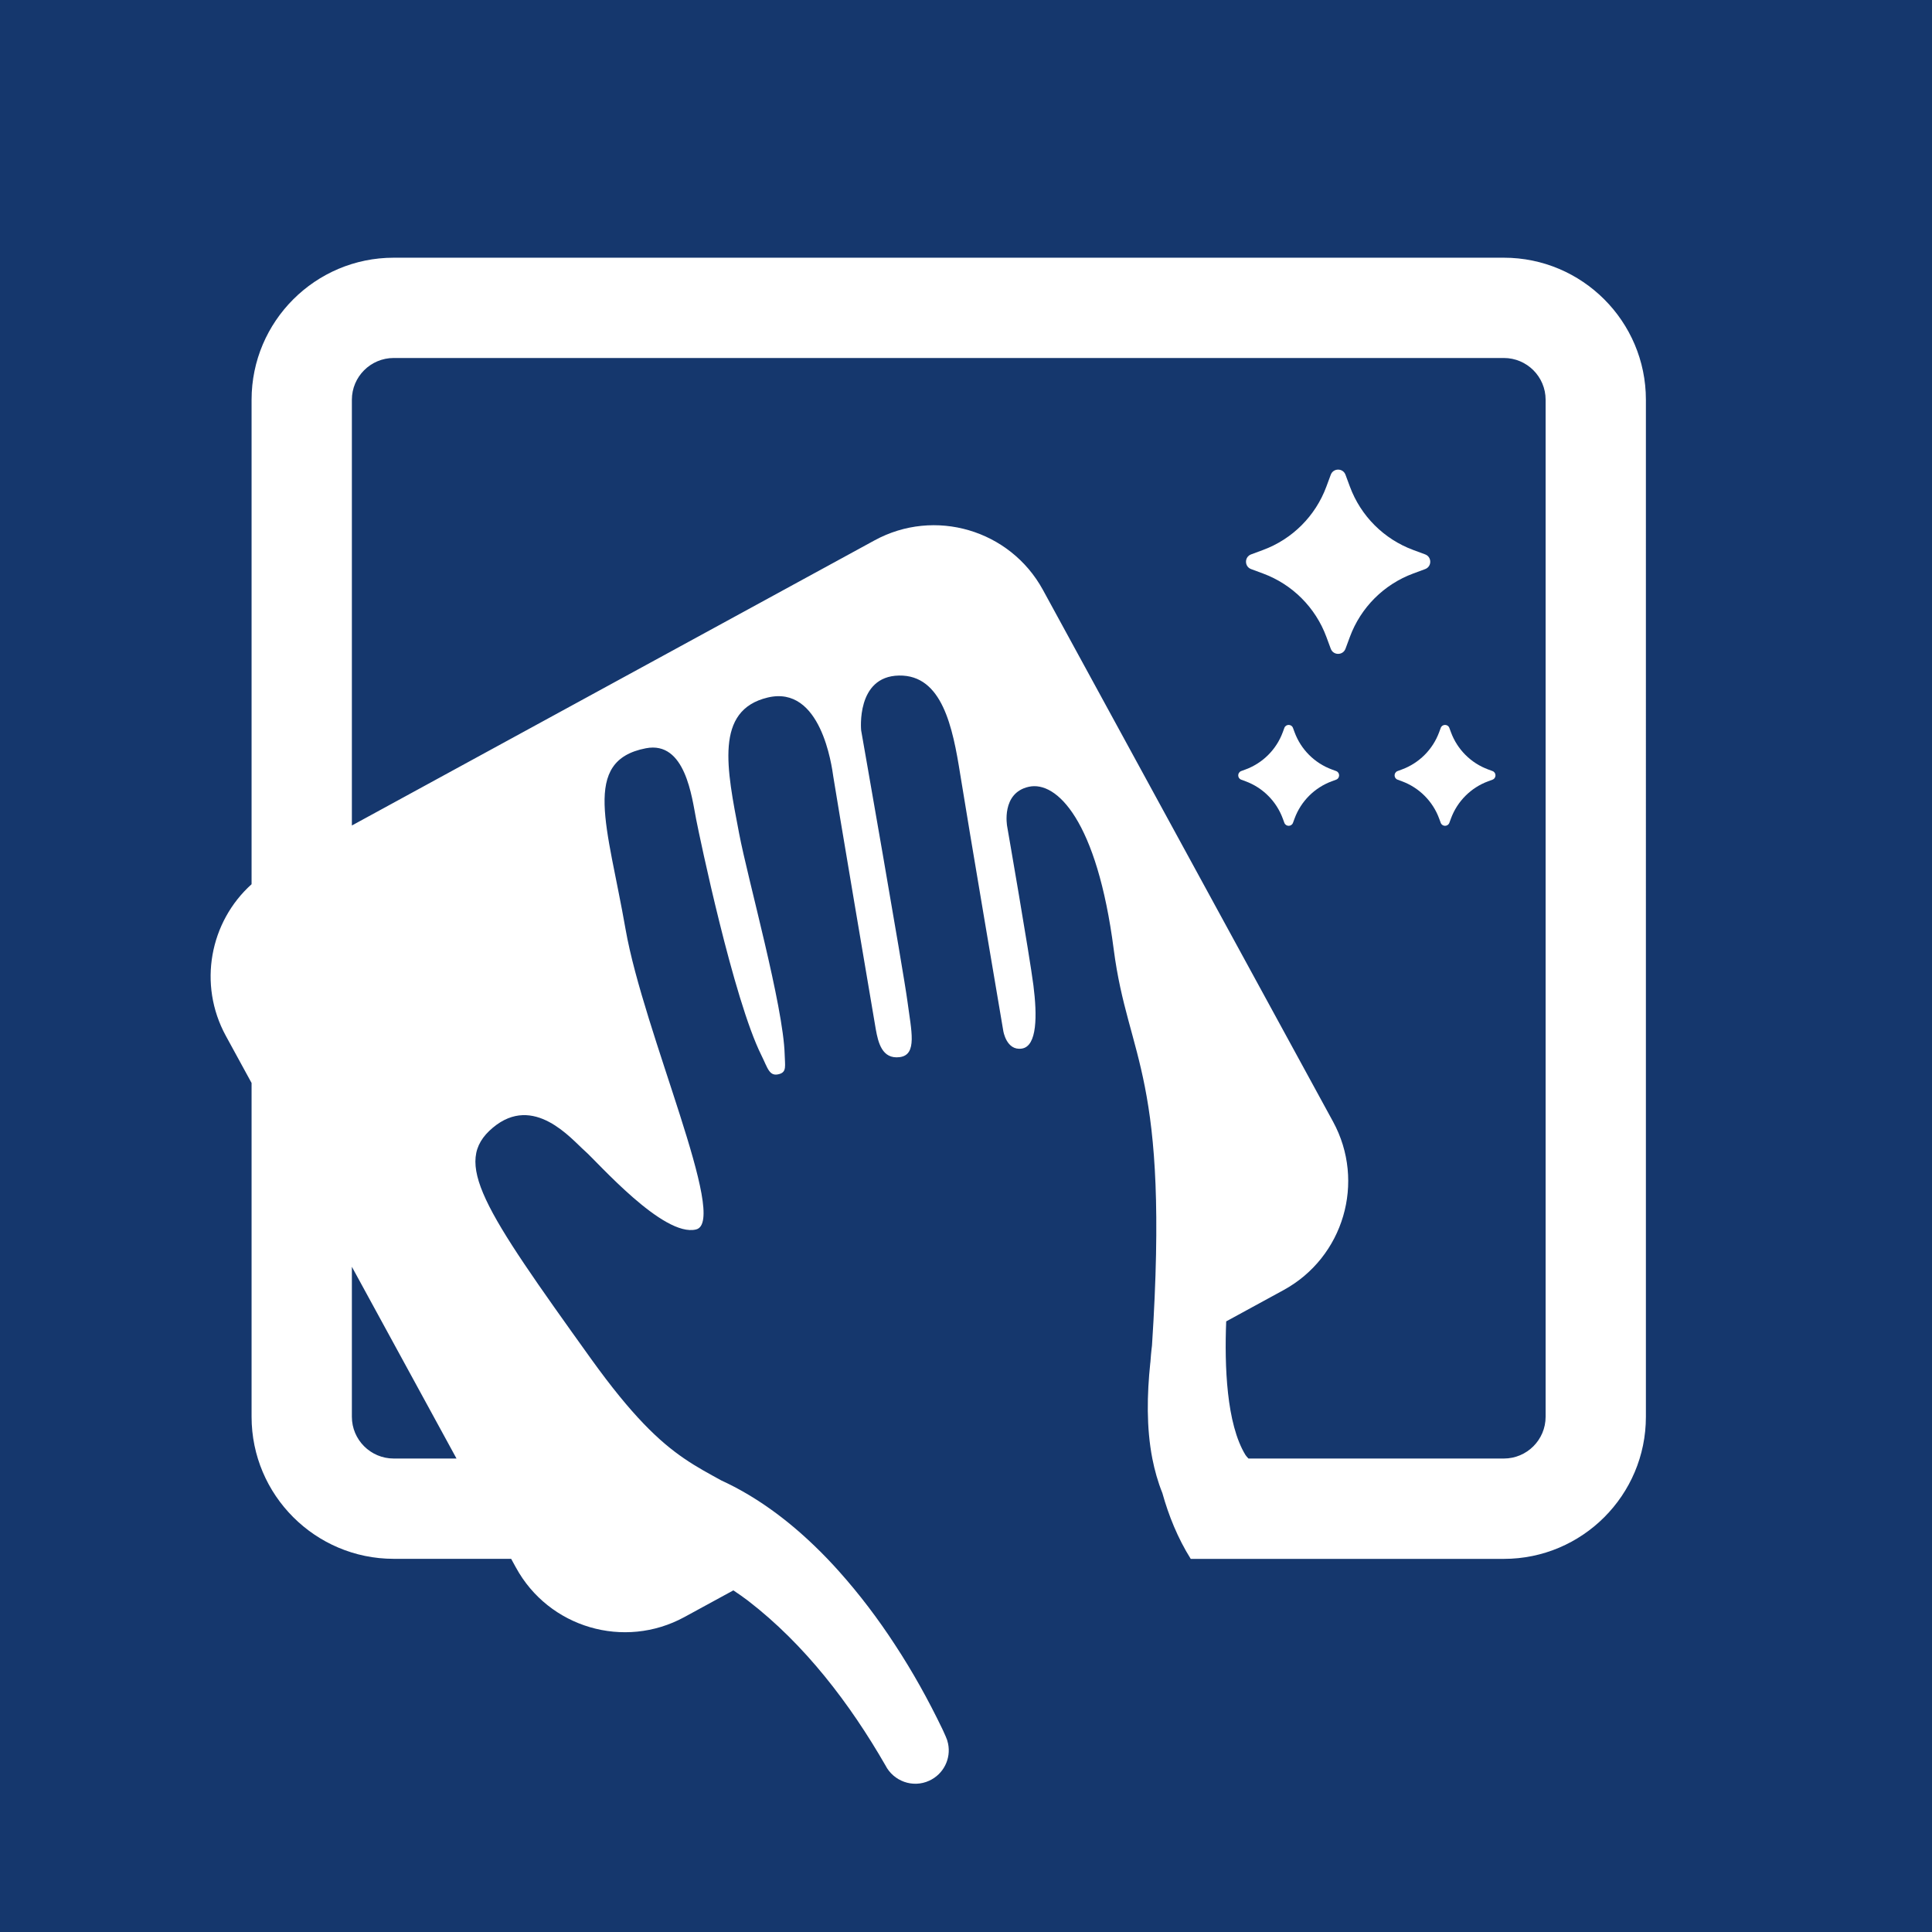 <svg xmlns="http://www.w3.org/2000/svg" version="1.1" xmlns:xlink="http://www.w3.org/1999/xlink" width="1024" height="1024"><rect width="100%" height="100%" fill="#808080" stroke="none"/><svg id="SvgjsSvg1013" xmlns="http://www.w3.org/2000/svg" viewBox="0 0 1024 1024"><defs><style>.d{fill:#fff;}.e{fill:#15376d;}</style></defs><g id="SvgjsG1012"><rect class="e" width="1024" height="1024"></rect><path class="d" d="M797.07,136.59H208.67c-41.53,0-75.33,33.76-75.33,75.29v256.78c-22.1,19.87-28.53,53.04-13.67,80.31l13.67,25.03v176.92c0,41.53,33.8,75.29,75.33,75.29h62.25l2.53,4.61c17.42,31.91,57.39,43.64,89.29,26.26l25.96-14.15c2.67,1.75,5.31,3.64,7.87,5.57,29.94,23.07,53.86,54.38,72.73,87.18,4.27,8.39,14.49,12.15,23.21,8.13,7.65-3.49,11.63-11.74,9.99-19.65-.26-1.3-.67-2.56-1.26-3.83l-1.45-3.23c-.07-.11-.11-.26-.19-.37,0-.07-.04-.15-.07-.19-7.47-15.53-15.79-30.5-25.18-44.8-8.88-13.63-18.72-26.67-29.75-39-1.97-2.19-3.97-4.38-6.05-6.54-2.23-2.3-4.49-4.61-6.8-6.8-14.56-14.04-31.13-26.34-49.44-34.73-6.72-3.71-13.04-7.06-19.69-11.63-13.11-8.95-27.6-22.55-49.29-52.74-57.39-80.01-73.88-104.34-52.15-122.57,21.73-18.27,41.71,6.05,48.66,12.15,6.98,6.09,41.75,46.1,59.13,41.75,17.38-4.35-27.82-104.34-37.4-159.09-9.55-54.79-23.66-89.29,10.74-95.94,21.02-4.09,24.4,26.15,26.67,37.63,1.82,9.32,19.76,95.39,34.58,125.1,3.42,6.87,4.16,11.51,9.55,9.92,3.94-1.15,2.93-4.38,2.79-10.33-.71-25.89-19.5-92.71-24.14-117.15-6.57-34.4-13.11-65.3,15.12-72.06,28.27-6.76,33.99,36.22,34.8,41.97.82,5.72,21.28,126.92,22.51,133.87,1.26,6.95,3.31,15.97,12.7,14.75,9.43-1.23,6.13-13.93,4.09-29.49-2.04-15.56-24.55-143.71-24.55-143.71,0,0-2.86-28.64,20.06-29.05,22.92-.41,28.49,27.41,32.46,52.41,3.97,24.96,22.81,135.91,22.81,135.91,0,0,1.63,10.66,9.84,9.4,8.17-1.23,8.17-17.57,6.13-33.54-2.04-15.97-13.93-84.35-13.93-84.35,0,0-3.27-17.61,11.48-20.87,14.75-3.27,36.18,17.79,45.02,86.21,7.65,58.98,29.68,65.6,20.28,209.94,0,0-.45,3.16-.82,8.58-.04.15-.04.26-.04.41,0,.04,0,.11-.04.19-1.75,16.83-2.12,34.21,1.08,50.74,1.23,6.2,2.93,12.33,5.31,18.24,3.31,11.89,8.13,23.88,15.04,34.92h165.96c41.53,0,75.29-33.76,75.29-75.29V211.88c0-41.53-33.76-75.29-75.29-75.29ZM208.67,773.05c-12.22,0-22.17-9.92-22.17-22.14v-79.49l55.46,101.63h-33.28ZM819.21,750.91c0,12.22-9.92,22.14-22.14,22.14h-135.35c-.63-.63-1.26-1.37-1.6-1.89-10.1-16.53-11.14-47.25-10.21-70.8l30.38-16.57c31.91-17.42,43.64-57.39,26.26-89.29l-153.78-281.85c-17.42-31.87-57.39-43.64-89.29-26.22l-276.98,151.1v-225.65c0-12.22,9.95-22.14,22.17-22.14h588.4c12.22,0,22.14,9.92,22.14,22.14v539.03Z"></path><path class="d" d="M755.34,301.64c3.63-1.34,3.63-6.47,0-7.81l-6.29-2.33c-15.56-5.76-27.82-18.02-33.58-33.58l-2.33-6.29c-1.34-3.63-6.47-3.63-7.81,0l-2.33,6.29c-5.76,15.56-18.02,27.82-33.58,33.58l-6.29,2.33c-3.63,1.34-3.63,6.47,0,7.81l6.29,2.33c15.56,5.76,27.82,18.02,33.58,33.58l2.33,6.29c1.34,3.63,6.47,3.63,7.81,0l2.33-6.29c5.76-15.56,18.02-27.82,33.58-33.58l6.29-2.33Z"></path><path class="d" d="M708.16,408.67l-2.3-.85c-9.13-3.38-16.32-10.57-19.7-19.7l-.85-2.3c-.79-2.13-3.8-2.13-4.58,0l-.85,2.3c-3.38,9.13-10.57,16.32-19.7,19.7l-2.3.85c-2.13.79-2.13,3.8,0,4.58l2.3.85c9.13,3.38,16.32,10.57,19.7,19.7l.85,2.3c.79,2.13,3.8,2.13,4.58,0l.85-2.3c3.38-9.13,10.57-16.32,19.7-19.7l2.3-.85c2.13-.79,2.13-3.8,0-4.58Z"></path><path class="d" d="M791.04,408.67l-2.3-.85c-9.13-3.38-16.32-10.57-19.7-19.7l-.85-2.3c-.79-2.13-3.8-2.13-4.58,0l-.85,2.3c-3.38,9.13-10.57,16.32-19.7,19.7l-2.3.85c-2.13.79-2.13,3.8,0,4.58l2.3.85c9.13,3.38,16.32,10.57,19.7,19.7l.85,2.3c.79,2.13,3.8,2.13,4.58,0l.85-2.3c3.38-9.13,10.57-16.32,19.7-19.7l2.3-.85c2.13-.79,2.13-3.8,0-4.58Z"></path></g></svg><style>@media (prefers-color-scheme: light) { :root { filter: none; } }
@media (prefers-color-scheme: dark) { :root { filter: none; } }
</style></svg>